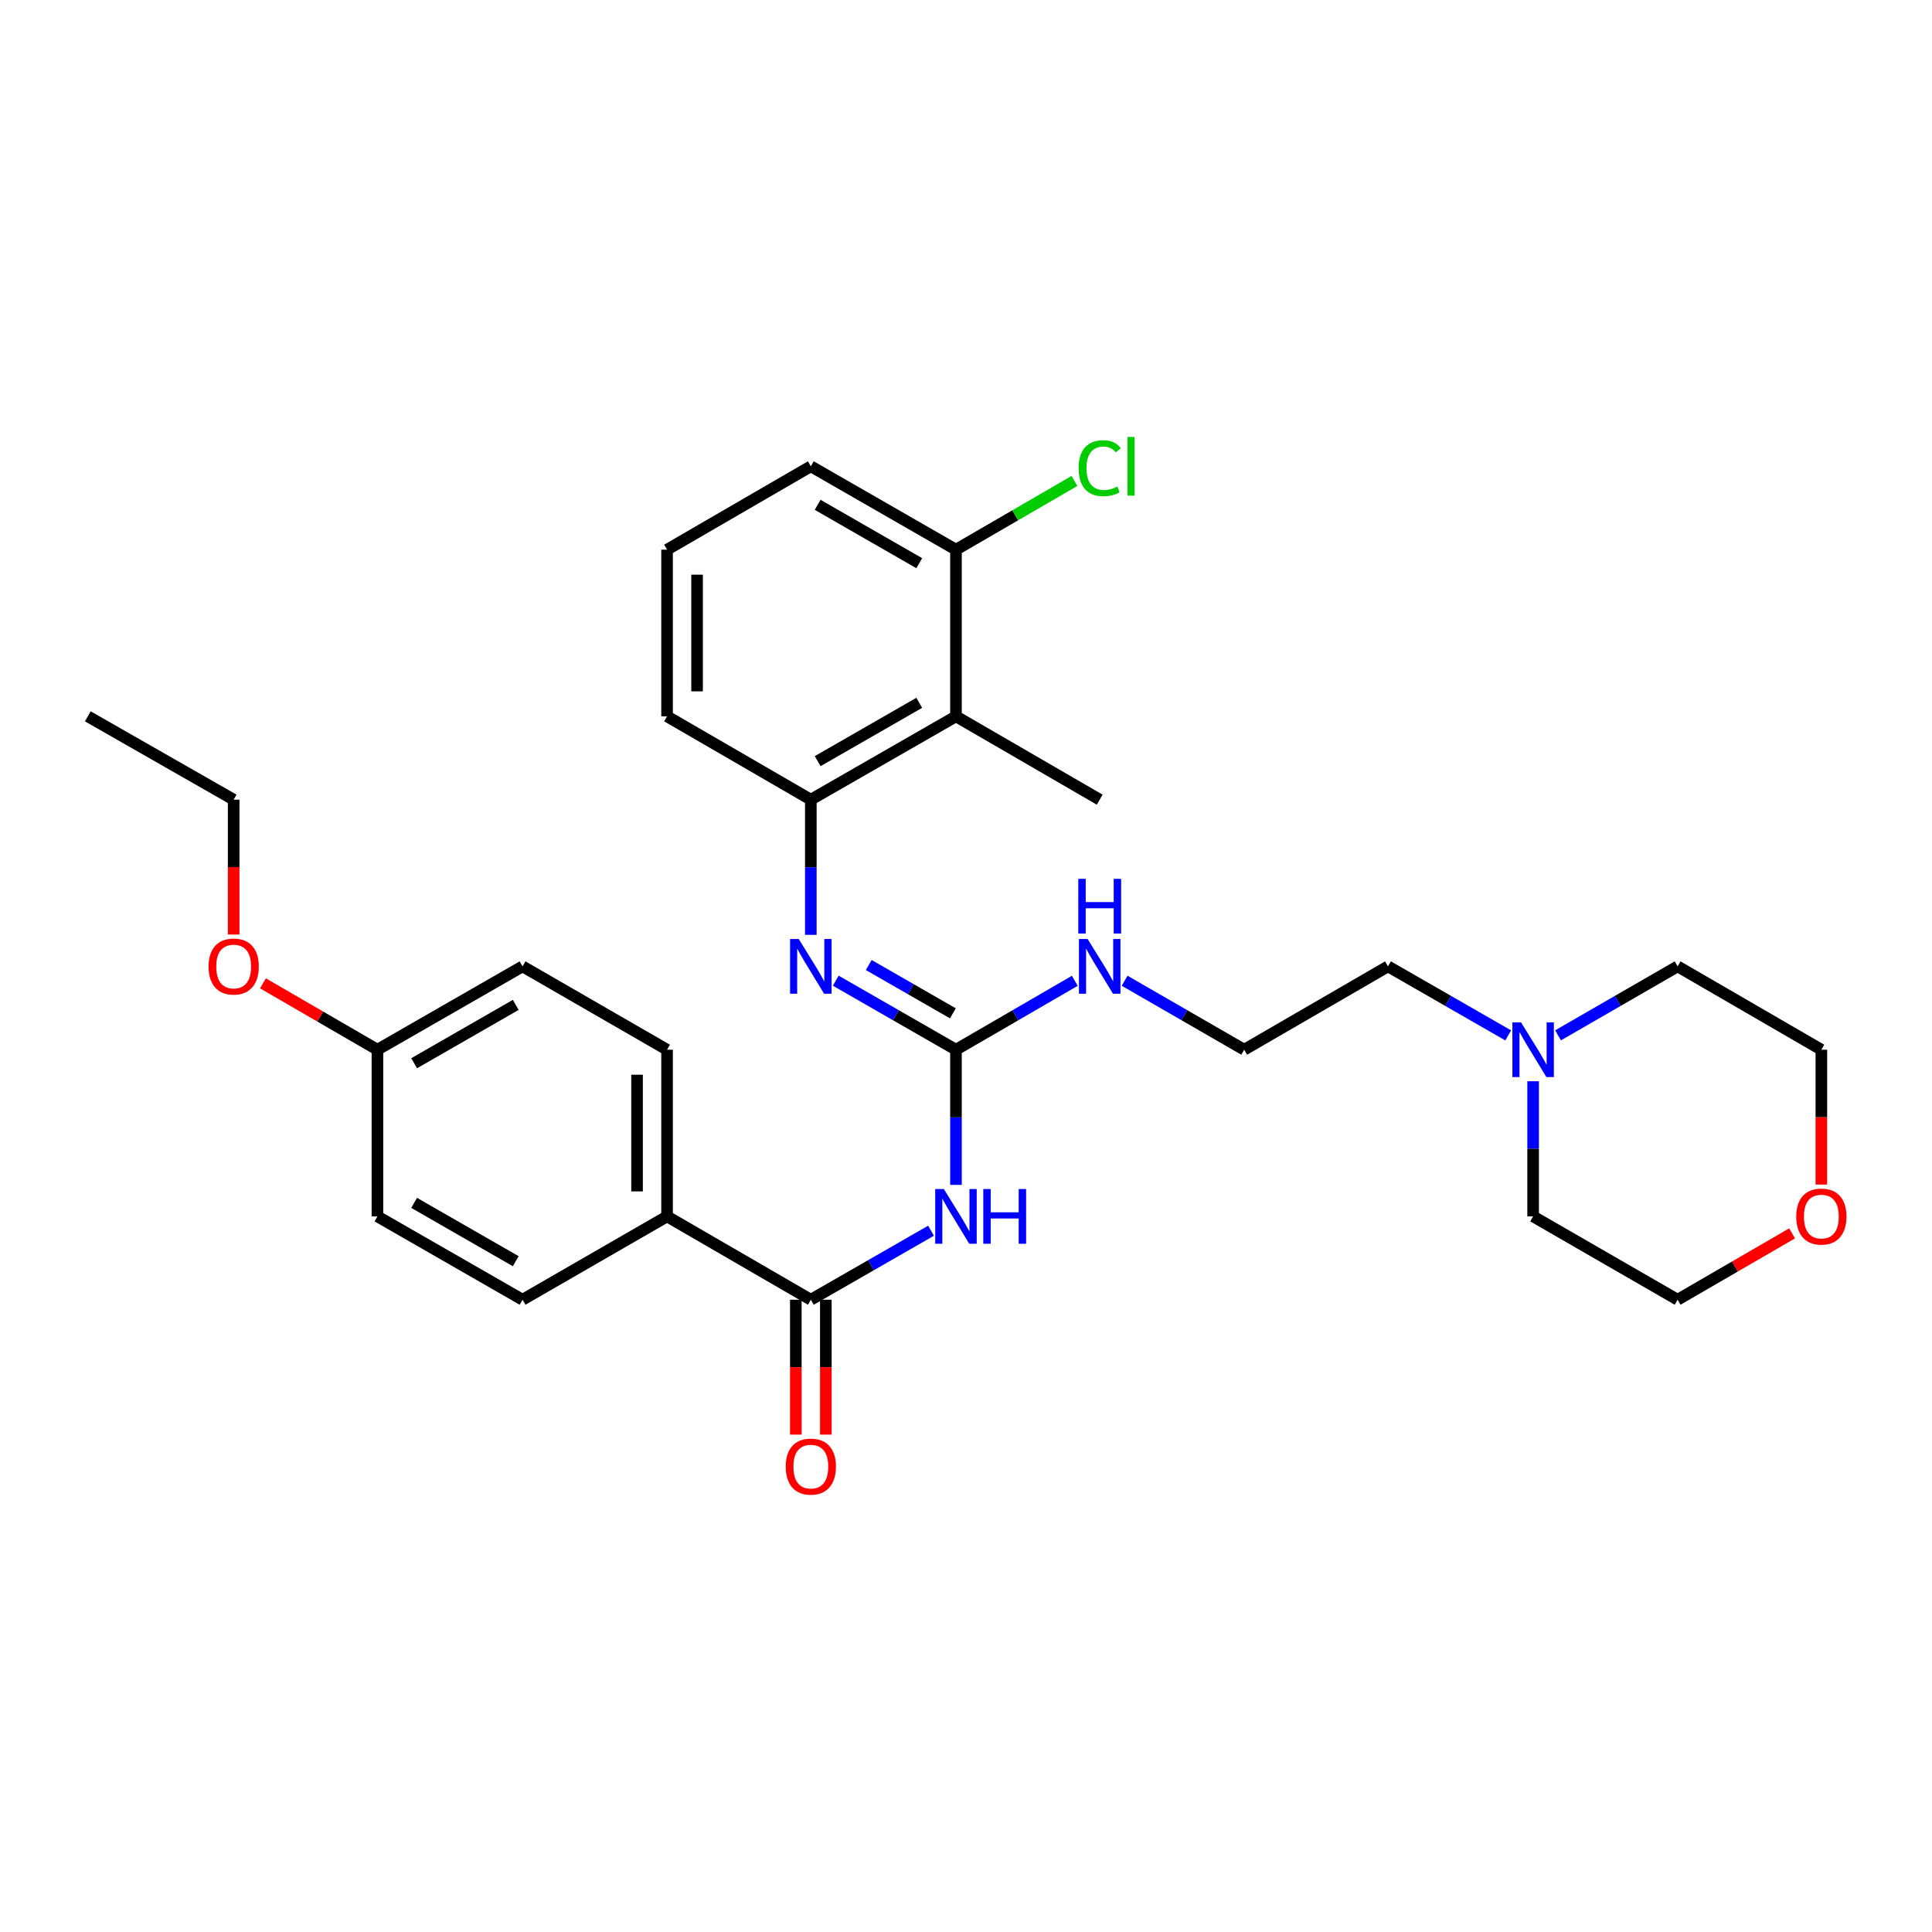 <?xml version='1.0' encoding='iso-8859-1'?>
<svg version='1.1' baseProfile='full'
              xmlns='http://www.w3.org/2000/svg'
                      xmlns:rdkit='http://www.rdkit.org/xml'
                      xmlns:xlink='http://www.w3.org/1999/xlink'
                  xml:space='preserve'
width='1000px' height='1000px' viewBox='0 0 1000 1000'>
<!-- END OF HEADER -->
<rect style='opacity:1.0;fill:#FFFFFF;stroke:none' width='1000' height='1000' x='0' y='0'> </rect>
<path class='bond-0' d='M 494.808,613.289 L 494.808,578.311' style='fill:none;fill-rule:evenodd;stroke:#0000FF;stroke-width:6px;stroke-linecap:butt;stroke-linejoin:miter;stroke-opacity:1' />
<path class='bond-0' d='M 494.808,578.311 L 494.808,543.332' style='fill:none;fill-rule:evenodd;stroke:#000000;stroke-width:6px;stroke-linecap:butt;stroke-linejoin:miter;stroke-opacity:1' />
<path class='bond-1' d='M 481.903,637.016 L 450.793,654.877' style='fill:none;fill-rule:evenodd;stroke:#0000FF;stroke-width:6px;stroke-linecap:butt;stroke-linejoin:miter;stroke-opacity:1' />
<path class='bond-1' d='M 450.793,654.877 L 419.684,672.738' style='fill:none;fill-rule:evenodd;stroke:#000000;stroke-width:6px;stroke-linecap:butt;stroke-linejoin:miter;stroke-opacity:1' />
<path class='bond-2' d='M 494.808,543.332 L 463.699,525.467' style='fill:none;fill-rule:evenodd;stroke:#000000;stroke-width:6px;stroke-linecap:butt;stroke-linejoin:miter;stroke-opacity:1' />
<path class='bond-2' d='M 463.699,525.467 L 432.59,507.602' style='fill:none;fill-rule:evenodd;stroke:#0000FF;stroke-width:6px;stroke-linecap:butt;stroke-linejoin:miter;stroke-opacity:1' />
<path class='bond-2' d='M 493.211,524.502 L 471.435,511.996' style='fill:none;fill-rule:evenodd;stroke:#000000;stroke-width:6px;stroke-linecap:butt;stroke-linejoin:miter;stroke-opacity:1' />
<path class='bond-2' d='M 471.435,511.996 L 449.659,499.491' style='fill:none;fill-rule:evenodd;stroke:#0000FF;stroke-width:6px;stroke-linecap:butt;stroke-linejoin:miter;stroke-opacity:1' />
<path class='bond-9' d='M 494.808,543.332 L 525.563,525.499' style='fill:none;fill-rule:evenodd;stroke:#000000;stroke-width:6px;stroke-linecap:butt;stroke-linejoin:miter;stroke-opacity:1' />
<path class='bond-9' d='M 525.563,525.499 L 556.317,507.665' style='fill:none;fill-rule:evenodd;stroke:#0000FF;stroke-width:6px;stroke-linecap:butt;stroke-linejoin:miter;stroke-opacity:1' />
<path class='bond-5' d='M 419.684,672.738 L 345.268,629.606' style='fill:none;fill-rule:evenodd;stroke:#000000;stroke-width:6px;stroke-linecap:butt;stroke-linejoin:miter;stroke-opacity:1' />
<path class='bond-8' d='M 411.917,672.738 L 411.917,707.645' style='fill:none;fill-rule:evenodd;stroke:#000000;stroke-width:6px;stroke-linecap:butt;stroke-linejoin:miter;stroke-opacity:1' />
<path class='bond-8' d='M 411.917,707.645 L 411.917,742.552' style='fill:none;fill-rule:evenodd;stroke:#FF0000;stroke-width:6px;stroke-linecap:butt;stroke-linejoin:miter;stroke-opacity:1' />
<path class='bond-8' d='M 427.451,672.738 L 427.451,707.645' style='fill:none;fill-rule:evenodd;stroke:#000000;stroke-width:6px;stroke-linecap:butt;stroke-linejoin:miter;stroke-opacity:1' />
<path class='bond-8' d='M 427.451,707.645 L 427.451,742.552' style='fill:none;fill-rule:evenodd;stroke:#FF0000;stroke-width:6px;stroke-linecap:butt;stroke-linejoin:miter;stroke-opacity:1' />
<path class='bond-3' d='M 419.684,483.874 L 419.684,448.891' style='fill:none;fill-rule:evenodd;stroke:#0000FF;stroke-width:6px;stroke-linecap:butt;stroke-linejoin:miter;stroke-opacity:1' />
<path class='bond-3' d='M 419.684,448.891 L 419.684,413.908' style='fill:none;fill-rule:evenodd;stroke:#000000;stroke-width:6px;stroke-linecap:butt;stroke-linejoin:miter;stroke-opacity:1' />
<path class='bond-4' d='M 419.684,413.908 L 494.808,370.776' style='fill:none;fill-rule:evenodd;stroke:#000000;stroke-width:6px;stroke-linecap:butt;stroke-linejoin:miter;stroke-opacity:1' />
<path class='bond-4' d='M 423.218,393.967 L 475.805,363.774' style='fill:none;fill-rule:evenodd;stroke:#000000;stroke-width:6px;stroke-linecap:butt;stroke-linejoin:miter;stroke-opacity:1' />
<path class='bond-19' d='M 419.684,413.908 L 345.268,370.776' style='fill:none;fill-rule:evenodd;stroke:#000000;stroke-width:6px;stroke-linecap:butt;stroke-linejoin:miter;stroke-opacity:1' />
<path class='bond-7' d='M 494.808,370.776 L 494.808,284.511' style='fill:none;fill-rule:evenodd;stroke:#000000;stroke-width:6px;stroke-linecap:butt;stroke-linejoin:miter;stroke-opacity:1' />
<path class='bond-20' d='M 494.808,370.776 L 569.207,413.908' style='fill:none;fill-rule:evenodd;stroke:#000000;stroke-width:6px;stroke-linecap:butt;stroke-linejoin:miter;stroke-opacity:1' />
<path class='bond-11' d='M 345.268,629.606 L 345.268,543.332' style='fill:none;fill-rule:evenodd;stroke:#000000;stroke-width:6px;stroke-linecap:butt;stroke-linejoin:miter;stroke-opacity:1' />
<path class='bond-11' d='M 329.734,616.665 L 329.734,556.273' style='fill:none;fill-rule:evenodd;stroke:#000000;stroke-width:6px;stroke-linecap:butt;stroke-linejoin:miter;stroke-opacity:1' />
<path class='bond-12' d='M 345.268,629.606 L 270.472,672.738' style='fill:none;fill-rule:evenodd;stroke:#000000;stroke-width:6px;stroke-linecap:butt;stroke-linejoin:miter;stroke-opacity:1' />
<path class='bond-6' d='M 780.637,535.92 L 749.533,518.055' style='fill:none;fill-rule:evenodd;stroke:#0000FF;stroke-width:6px;stroke-linecap:butt;stroke-linejoin:miter;stroke-opacity:1' />
<path class='bond-6' d='M 749.533,518.055 L 718.428,500.191' style='fill:none;fill-rule:evenodd;stroke:#000000;stroke-width:6px;stroke-linecap:butt;stroke-linejoin:miter;stroke-opacity:1' />
<path class='bond-22' d='M 793.543,559.649 L 793.543,594.627' style='fill:none;fill-rule:evenodd;stroke:#0000FF;stroke-width:6px;stroke-linecap:butt;stroke-linejoin:miter;stroke-opacity:1' />
<path class='bond-22' d='M 793.543,594.627 L 793.543,629.606' style='fill:none;fill-rule:evenodd;stroke:#000000;stroke-width:6px;stroke-linecap:butt;stroke-linejoin:miter;stroke-opacity:1' />
<path class='bond-23' d='M 806.441,535.892 L 837.386,518.041' style='fill:none;fill-rule:evenodd;stroke:#0000FF;stroke-width:6px;stroke-linecap:butt;stroke-linejoin:miter;stroke-opacity:1' />
<path class='bond-23' d='M 837.386,518.041 L 868.33,500.191' style='fill:none;fill-rule:evenodd;stroke:#000000;stroke-width:6px;stroke-linecap:butt;stroke-linejoin:miter;stroke-opacity:1' />
<path class='bond-13' d='M 494.808,284.511 L 525.473,266.723' style='fill:none;fill-rule:evenodd;stroke:#000000;stroke-width:6px;stroke-linecap:butt;stroke-linejoin:miter;stroke-opacity:1' />
<path class='bond-13' d='M 525.473,266.723 L 556.137,248.934' style='fill:none;fill-rule:evenodd;stroke:#00CC00;stroke-width:6px;stroke-linecap:butt;stroke-linejoin:miter;stroke-opacity:1' />
<path class='bond-31' d='M 494.808,284.511 L 419.684,241.352' style='fill:none;fill-rule:evenodd;stroke:#000000;stroke-width:6px;stroke-linecap:butt;stroke-linejoin:miter;stroke-opacity:1' />
<path class='bond-31' d='M 475.801,291.506 L 423.215,261.296' style='fill:none;fill-rule:evenodd;stroke:#000000;stroke-width:6px;stroke-linecap:butt;stroke-linejoin:miter;stroke-opacity:1' />
<path class='bond-17' d='M 582.106,507.631 L 613.05,525.482' style='fill:none;fill-rule:evenodd;stroke:#0000FF;stroke-width:6px;stroke-linecap:butt;stroke-linejoin:miter;stroke-opacity:1' />
<path class='bond-17' d='M 613.05,525.482 L 643.994,543.332' style='fill:none;fill-rule:evenodd;stroke:#000000;stroke-width:6px;stroke-linecap:butt;stroke-linejoin:miter;stroke-opacity:1' />
<path class='bond-10' d='M 942.729,613.129 L 942.729,578.231' style='fill:none;fill-rule:evenodd;stroke:#FF0000;stroke-width:6px;stroke-linecap:butt;stroke-linejoin:miter;stroke-opacity:1' />
<path class='bond-10' d='M 942.729,578.231 L 942.729,543.332' style='fill:none;fill-rule:evenodd;stroke:#000000;stroke-width:6px;stroke-linecap:butt;stroke-linejoin:miter;stroke-opacity:1' />
<path class='bond-32' d='M 927.579,638.389 L 897.955,655.564' style='fill:none;fill-rule:evenodd;stroke:#FF0000;stroke-width:6px;stroke-linecap:butt;stroke-linejoin:miter;stroke-opacity:1' />
<path class='bond-32' d='M 897.955,655.564 L 868.33,672.738' style='fill:none;fill-rule:evenodd;stroke:#000000;stroke-width:6px;stroke-linecap:butt;stroke-linejoin:miter;stroke-opacity:1' />
<path class='bond-16' d='M 345.268,543.332 L 270.472,500.191' style='fill:none;fill-rule:evenodd;stroke:#000000;stroke-width:6px;stroke-linecap:butt;stroke-linejoin:miter;stroke-opacity:1' />
<path class='bond-15' d='M 270.472,672.738 L 195.357,629.606' style='fill:none;fill-rule:evenodd;stroke:#000000;stroke-width:6px;stroke-linecap:butt;stroke-linejoin:miter;stroke-opacity:1' />
<path class='bond-15' d='M 266.94,652.797 L 214.36,622.605' style='fill:none;fill-rule:evenodd;stroke:#000000;stroke-width:6px;stroke-linecap:butt;stroke-linejoin:miter;stroke-opacity:1' />
<path class='bond-14' d='M 195.357,543.332 L 195.357,629.606' style='fill:none;fill-rule:evenodd;stroke:#000000;stroke-width:6px;stroke-linecap:butt;stroke-linejoin:miter;stroke-opacity:1' />
<path class='bond-21' d='M 195.357,543.332 L 165.728,526.153' style='fill:none;fill-rule:evenodd;stroke:#000000;stroke-width:6px;stroke-linecap:butt;stroke-linejoin:miter;stroke-opacity:1' />
<path class='bond-21' d='M 165.728,526.153 L 136.1,508.975' style='fill:none;fill-rule:evenodd;stroke:#FF0000;stroke-width:6px;stroke-linecap:butt;stroke-linejoin:miter;stroke-opacity:1' />
<path class='bond-30' d='M 195.357,543.332 L 270.472,500.191' style='fill:none;fill-rule:evenodd;stroke:#000000;stroke-width:6px;stroke-linecap:butt;stroke-linejoin:miter;stroke-opacity:1' />
<path class='bond-30' d='M 214.361,550.331 L 266.941,520.132' style='fill:none;fill-rule:evenodd;stroke:#000000;stroke-width:6px;stroke-linecap:butt;stroke-linejoin:miter;stroke-opacity:1' />
<path class='bond-18' d='M 643.994,543.332 L 718.428,500.191' style='fill:none;fill-rule:evenodd;stroke:#000000;stroke-width:6px;stroke-linecap:butt;stroke-linejoin:miter;stroke-opacity:1' />
<path class='bond-24' d='M 345.268,370.776 L 345.268,284.511' style='fill:none;fill-rule:evenodd;stroke:#000000;stroke-width:6px;stroke-linecap:butt;stroke-linejoin:miter;stroke-opacity:1' />
<path class='bond-24' d='M 360.802,357.836 L 360.802,297.451' style='fill:none;fill-rule:evenodd;stroke:#000000;stroke-width:6px;stroke-linecap:butt;stroke-linejoin:miter;stroke-opacity:1' />
<path class='bond-28' d='M 120.949,483.714 L 120.949,448.811' style='fill:none;fill-rule:evenodd;stroke:#FF0000;stroke-width:6px;stroke-linecap:butt;stroke-linejoin:miter;stroke-opacity:1' />
<path class='bond-28' d='M 120.949,448.811 L 120.949,413.908' style='fill:none;fill-rule:evenodd;stroke:#000000;stroke-width:6px;stroke-linecap:butt;stroke-linejoin:miter;stroke-opacity:1' />
<path class='bond-26' d='M 793.543,629.606 L 868.33,672.738' style='fill:none;fill-rule:evenodd;stroke:#000000;stroke-width:6px;stroke-linecap:butt;stroke-linejoin:miter;stroke-opacity:1' />
<path class='bond-27' d='M 868.33,500.191 L 942.729,543.332' style='fill:none;fill-rule:evenodd;stroke:#000000;stroke-width:6px;stroke-linecap:butt;stroke-linejoin:miter;stroke-opacity:1' />
<path class='bond-25' d='M 345.268,284.511 L 419.684,241.352' style='fill:none;fill-rule:evenodd;stroke:#000000;stroke-width:6px;stroke-linecap:butt;stroke-linejoin:miter;stroke-opacity:1' />
<path class='bond-29' d='M 120.949,413.908 L 45.455,370.776' style='fill:none;fill-rule:evenodd;stroke:#000000;stroke-width:6px;stroke-linecap:butt;stroke-linejoin:miter;stroke-opacity:1' />
<path  class='atom-0' d='M 488.548 615.446
L 497.828 630.446
Q 498.748 631.926, 500.228 634.606
Q 501.708 637.286, 501.788 637.446
L 501.788 615.446
L 505.548 615.446
L 505.548 643.766
L 501.668 643.766
L 491.708 627.366
Q 490.548 625.446, 489.308 623.246
Q 488.108 621.046, 487.748 620.366
L 487.748 643.766
L 484.068 643.766
L 484.068 615.446
L 488.548 615.446
' fill='#0000FF'/>
<path  class='atom-0' d='M 508.948 615.446
L 512.788 615.446
L 512.788 627.486
L 527.268 627.486
L 527.268 615.446
L 531.108 615.446
L 531.108 643.766
L 527.268 643.766
L 527.268 630.686
L 512.788 630.686
L 512.788 643.766
L 508.948 643.766
L 508.948 615.446
' fill='#0000FF'/>
<path  class='atom-3' d='M 413.424 486.031
L 422.704 501.031
Q 423.624 502.511, 425.104 505.191
Q 426.584 507.871, 426.664 508.031
L 426.664 486.031
L 430.424 486.031
L 430.424 514.351
L 426.544 514.351
L 416.584 497.951
Q 415.424 496.031, 414.184 493.831
Q 412.984 491.631, 412.624 490.951
L 412.624 514.351
L 408.944 514.351
L 408.944 486.031
L 413.424 486.031
' fill='#0000FF'/>
<path  class='atom-7' d='M 787.283 529.172
L 796.563 544.172
Q 797.483 545.652, 798.963 548.332
Q 800.443 551.012, 800.523 551.172
L 800.523 529.172
L 804.283 529.172
L 804.283 557.492
L 800.403 557.492
L 790.443 541.092
Q 789.283 539.172, 788.043 536.972
Q 786.843 534.772, 786.483 534.092
L 786.483 557.492
L 782.803 557.492
L 782.803 529.172
L 787.283 529.172
' fill='#0000FF'/>
<path  class='atom-9' d='M 406.684 759.109
Q 406.684 752.309, 410.044 748.509
Q 413.404 744.709, 419.684 744.709
Q 425.964 744.709, 429.324 748.509
Q 432.684 752.309, 432.684 759.109
Q 432.684 765.989, 429.284 769.909
Q 425.884 773.789, 419.684 773.789
Q 413.444 773.789, 410.044 769.909
Q 406.684 766.029, 406.684 759.109
M 419.684 770.589
Q 424.004 770.589, 426.324 767.709
Q 428.684 764.789, 428.684 759.109
Q 428.684 753.549, 426.324 750.749
Q 424.004 747.909, 419.684 747.909
Q 415.364 747.909, 413.004 750.709
Q 410.684 753.509, 410.684 759.109
Q 410.684 764.829, 413.004 767.709
Q 415.364 770.589, 419.684 770.589
' fill='#FF0000'/>
<path  class='atom-10' d='M 562.947 486.031
L 572.227 501.031
Q 573.147 502.511, 574.627 505.191
Q 576.107 507.871, 576.187 508.031
L 576.187 486.031
L 579.947 486.031
L 579.947 514.351
L 576.067 514.351
L 566.107 497.951
Q 564.947 496.031, 563.707 493.831
Q 562.507 491.631, 562.147 490.951
L 562.147 514.351
L 558.467 514.351
L 558.467 486.031
L 562.947 486.031
' fill='#0000FF'/>
<path  class='atom-10' d='M 558.127 454.879
L 561.967 454.879
L 561.967 466.919
L 576.447 466.919
L 576.447 454.879
L 580.287 454.879
L 580.287 483.199
L 576.447 483.199
L 576.447 470.119
L 561.967 470.119
L 561.967 483.199
L 558.127 483.199
L 558.127 454.879
' fill='#0000FF'/>
<path  class='atom-11' d='M 929.729 629.686
Q 929.729 622.886, 933.089 619.086
Q 936.449 615.286, 942.729 615.286
Q 949.009 615.286, 952.369 619.086
Q 955.729 622.886, 955.729 629.686
Q 955.729 636.566, 952.329 640.486
Q 948.929 644.366, 942.729 644.366
Q 936.489 644.366, 933.089 640.486
Q 929.729 636.606, 929.729 629.686
M 942.729 641.166
Q 947.049 641.166, 949.369 638.286
Q 951.729 635.366, 951.729 629.686
Q 951.729 624.126, 949.369 621.326
Q 947.049 618.486, 942.729 618.486
Q 938.409 618.486, 936.049 621.286
Q 933.729 624.086, 933.729 629.686
Q 933.729 635.406, 936.049 638.286
Q 938.409 641.166, 942.729 641.166
' fill='#FF0000'/>
<path  class='atom-14' d='M 558.287 242.332
Q 558.287 235.292, 561.567 231.612
Q 564.887 227.892, 571.167 227.892
Q 577.007 227.892, 580.127 232.012
L 577.487 234.172
Q 575.207 231.172, 571.167 231.172
Q 566.887 231.172, 564.607 234.052
Q 562.367 236.892, 562.367 242.332
Q 562.367 247.932, 564.687 250.812
Q 567.047 253.692, 571.607 253.692
Q 574.727 253.692, 578.367 251.812
L 579.487 254.812
Q 578.007 255.772, 575.767 256.332
Q 573.527 256.892, 571.047 256.892
Q 564.887 256.892, 561.567 253.132
Q 558.287 249.372, 558.287 242.332
' fill='#00CC00'/>
<path  class='atom-14' d='M 583.567 226.172
L 587.247 226.172
L 587.247 256.532
L 583.567 256.532
L 583.567 226.172
' fill='#00CC00'/>
<path  class='atom-22' d='M 107.949 500.271
Q 107.949 493.471, 111.309 489.671
Q 114.669 485.871, 120.949 485.871
Q 127.229 485.871, 130.589 489.671
Q 133.949 493.471, 133.949 500.271
Q 133.949 507.151, 130.549 511.071
Q 127.149 514.951, 120.949 514.951
Q 114.709 514.951, 111.309 511.071
Q 107.949 507.191, 107.949 500.271
M 120.949 511.751
Q 125.269 511.751, 127.589 508.871
Q 129.949 505.951, 129.949 500.271
Q 129.949 494.711, 127.589 491.911
Q 125.269 489.071, 120.949 489.071
Q 116.629 489.071, 114.269 491.871
Q 111.949 494.671, 111.949 500.271
Q 111.949 505.991, 114.269 508.871
Q 116.629 511.751, 120.949 511.751
' fill='#FF0000'/>
</svg>
